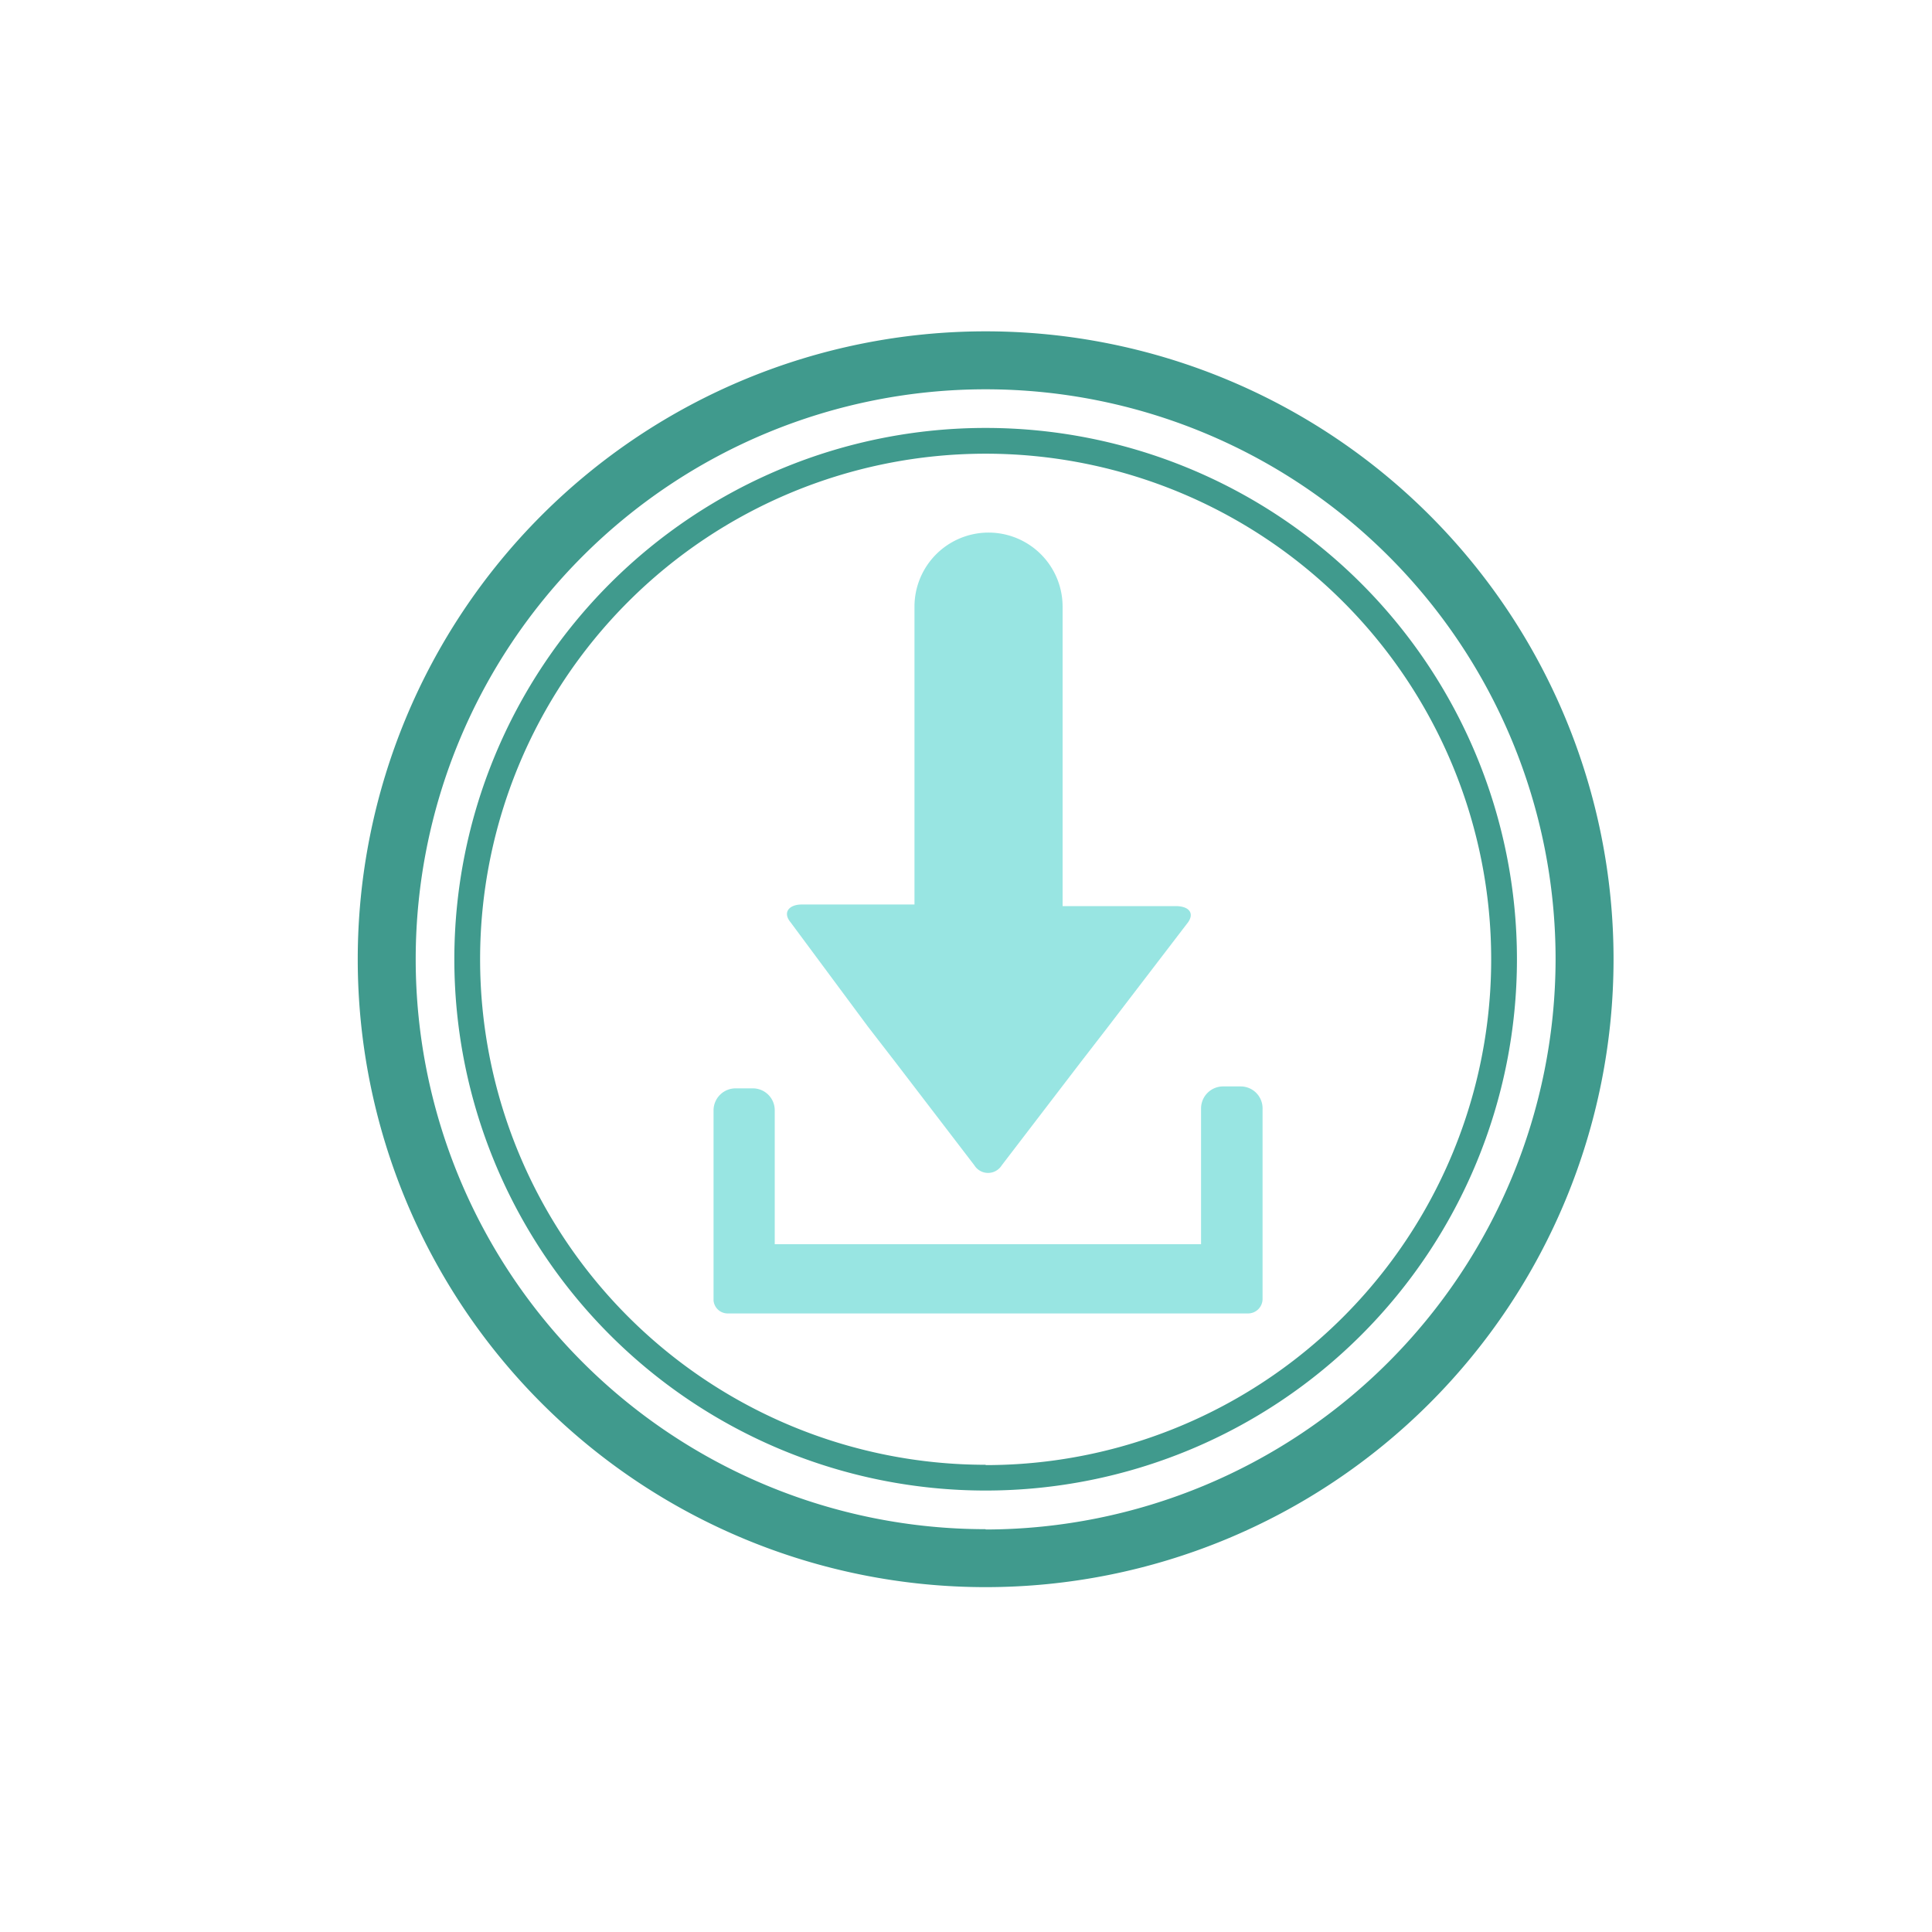 <svg data-name="Layer 1" xmlns="http://www.w3.org/2000/svg" viewBox="0 0 120 120"><path d="M61.22 24.18a35.4 35.4 0 1035.4 35.4 35.47 35.47 0 00-35.4-35.4zm0 68.4a33 33 0 1133-33 33 33 0 01-33 33zm0-1.6a31.4 31.4 0 10-31.4-31.4A31.4 31.4 0 0061.22 91zm-11.4-34.8h7v-18.5a4.6 4.6 0 119.2 0v18.5h7c.8 0 1.2.5.7 1.1l-4.9 6.4-1.7 2.2-4.9 6.5a1 1 0 01-1.37.32.92.92 0 01-.33-.32L55.62 66l-1.7-2.2L49 57.38c-.4-.7-.1-1.2.8-1.2zm-5.5 12.7a1.37 1.37 0 011.34-1.4h1.06a1.36 1.36 0 011.4 1.34v8.36h26.5v-8.4a1.37 1.37 0 011.38-1.4h1a1.36 1.36 0 011.4 1.34v11.86a.9.9 0 01-.9.9H45.22a.91.91 0 01-.9-.9z" fill="none"/><path d="M53.92 63.78l1.7 2.2 4.9 6.4a1 1 0 001.38.32 1 1 0 00.32-.32l4.9-6.4 1.7-2.2 4.9-6.4c.5-.6.2-1.1-.7-1.1H66v-18.6a4.6 4.6 0 10-9.2 0v18.5h-7c-.8 0-1.2.5-.7 1.1zm-8.7 17.8h32.3a.9.9 0 00.9-.9v-11.8a1.36 1.36 0 00-1.34-1.4H76a1.37 1.37 0 00-1.4 1.34v8.46H48.12V69a1.36 1.36 0 00-1.34-1.4h-1.06a1.37 1.37 0 00-1.4 1.34v11.84a.88.88 0 00.9.8z" fill="#98e5e2"/><path d="M61.22 20.58a39 39 0 1039 39 39 39 0 00-39-39zm0 74.4a35.4 35.4 0 1135.4-35.4A35.47 35.47 0 0161.22 95zm0-68.4a33 33 0 1033 33 33 33 0 00-33-33zm0 64.4a31.4 31.4 0 1131.4-31.4A31.4 31.4 0 0161.22 91z" fill="#409a8d"/></svg>